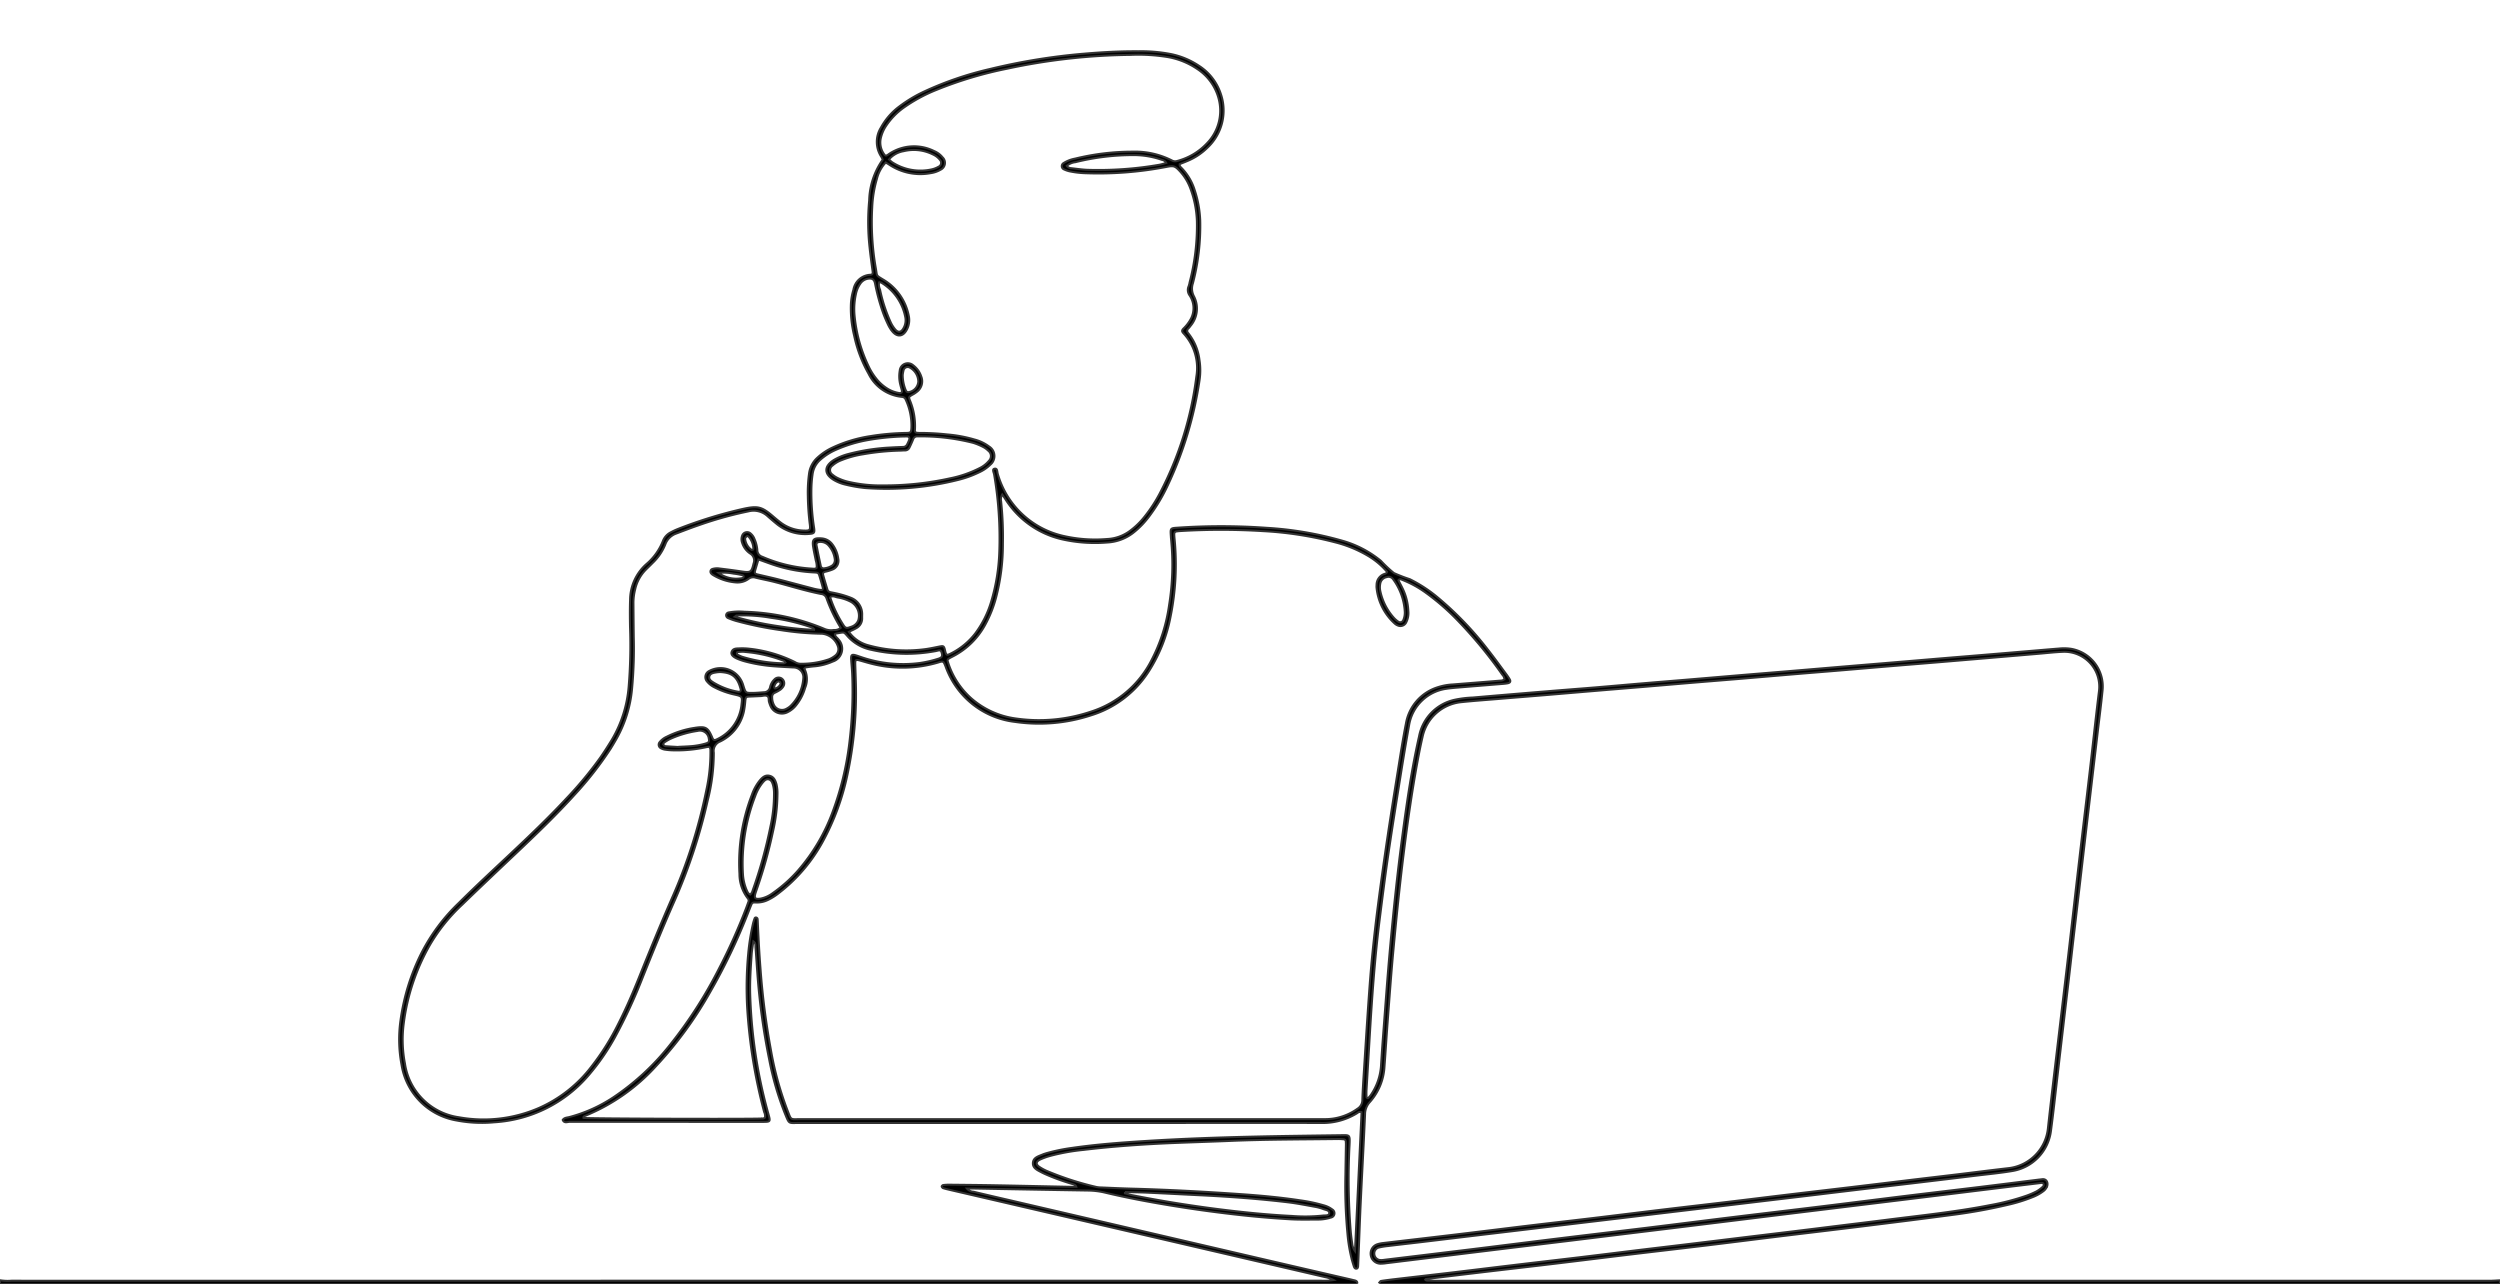 <svg xmlns="http://www.w3.org/2000/svg" xmlns:xlink="http://www.w3.org/1999/xlink" width="370" height="190" viewBox="0 0 370 190">
  <defs>
    <clipPath id="clip-path">
      <rect id="Rechteck_261" data-name="Rechteck 261" width="370" height="190" transform="translate(-8904 11227)" fill="#fff"/>
    </clipPath>
  </defs>
  <g id="Fachinformatiker" transform="translate(8904 -11227)" clip-path="url(#clip-path)">
    <path id="Pfad_867" data-name="Pfad 867" d="M344.96,246.015a5.829,5.829,0,0,0-.706-.113c-.442-.019-.886-.007-1.329-.007q-81.013,0-162.026,0c-.522,0-1.045-.016-1.566-.05-.083-.005-.157-.147-.235-.225.083-.082.157-.222.251-.236.636-.1,1.275-.18,1.914-.255,3.039-.356,6.078-.7,9.116-1.063s6.074-.737,9.112-1.1,6.077-.711,9.115-1.075c3-.36,5.993-.733,8.99-1.1,2.278-.276,4.557-.543,6.835-.818q4.556-.551,9.11-1.11,3.417-.415,6.834-.827,3.476-.426,6.95-.86c2.237-.276,4.475-.543,6.711-.829,5.15-.659,10.319-1.181,15.42-2.182a35.61,35.61,0,0,0,5.486-1.424,12.122,12.122,0,0,0,1.438-.622,5.2,5.2,0,0,0,.87-.64.383.383,0,0,0,.165-.418c-.066-.2-.243-.193-.4-.174q-3,.359-5.994.728-3.536.433-7.071.871l-6.832.839-6.952.851q-4.375.535-8.75,1.07-4.435.544-8.869,1.093-4.554.561-9.109,1.122-3.3.405-6.593.806-4.614.566-9.228,1.135-4.375.534-8.751,1.061-4.435.541-8.869,1.09l-6.832.836c-1,.122-2,.249-3,.367a5.407,5.407,0,0,1-.96.076,1.483,1.483,0,0,1-1.381-1.3,1.452,1.452,0,0,1,1.015-1.591,4.222,4.222,0,0,1,.826-.17c3.637-.431,7.277-.849,10.913-1.285,3.677-.44,7.351-.9,11.028-1.343,3.038-.365,6.078-.706,9.115-1.07,3.677-.441,7.352-.9,11.028-1.341,3-.36,6-.7,8.995-1.061,3.038-.363,6.073-.741,9.111-1.105,3-.36,6-.707,8.994-1.065q4.556-.545,9.112-1.1c2.318-.278,4.637-.548,6.955-.827,2.478-.3,4.953-.618,7.432-.9a6.618,6.618,0,0,0,5.7-5.853c.456-4.2.968-8.4,1.463-12.6.527-4.477,1.07-8.953,1.593-13.432s1.023-8.959,1.546-13.437,1.068-8.953,1.592-13.431c.463-3.958.882-7.922,1.372-11.876a5.158,5.158,0,0,0-5.328-5.769c-1.246.046-2.488.2-3.732.3l-7.341.625q-3.791.322-7.582.64c-2.327.194-4.655.38-6.982.574-2.487.208-4.974.423-7.461.631-2.327.195-4.655.38-6.982.575-2.487.208-4.974.426-7.461.634-2.327.194-4.655.379-6.982.573-2.487.208-4.974.424-7.462.632-2.287.192-4.574.376-6.861.568-2.568.215-5.135.437-7.7.651-2.327.194-4.655.378-6.982.572-1.886.157-3.774.29-5.656.489a6.529,6.529,0,0,0-5.6,5.115c-.283,1.214-.524,2.44-.75,3.666-.81,4.395-1.44,8.817-2,13.251-.618,4.914-1.117,9.84-1.577,14.769-.318,3.407-.56,6.821-.821,10.234-.175,2.288-.316,4.579-.488,6.868a8.541,8.541,0,0,1-2.164,5.262,2.682,2.682,0,0,0-.713,1.835c-.188,4.3-.43,8.606-.634,12.91-.131,2.775-.227,5.552-.339,8.328-.016.4-.032.8-.053,1.206-.009.166-.061.354-.23.382-.233.038-.348-.153-.412-.352q-.148-.46-.278-.925a23.74,23.74,0,0,1-.664-3.925,74.509,74.509,0,0,1-.3-8.688c.02-1.45.048-2.9.07-4.349a4.894,4.894,0,0,0-.016-.6.326.326,0,0,0-.312-.306c-.28-.024-.562-.045-.842-.041-5.274.072-10.549.058-15.821.276-2.736.114-5.473.2-8.209.306-4.548.182-9.087.491-13.607,1.028a30.788,30.788,0,0,0-4.985.9,9.564,9.564,0,0,0-1.469.537c-.62.3-.651.7-.1,1.073a7.017,7.017,0,0,0,1.056.58,44.934,44.934,0,0,0,7.339,2.383,3.525,3.525,0,0,0,.719.08c1.488.063,2.977.135,4.466.175,5.395.146,10.783.437,16.166.811,2.971.206,5.94.478,8.887.928a23.4,23.4,0,0,1,3.422.725,3.629,3.629,0,0,1,1.3.626.648.648,0,0,1-.224,1.2,6.36,6.36,0,0,1-1.9.294c-1.328,0-2.66.039-3.985-.036q-3.556-.2-7.1-.582-5.526-.593-11-1.505c-3.138-.518-6.261-1.109-9.355-1.847a11.528,11.528,0,0,0-2.506-.324q-8.455-.139-16.909-.3c-.319-.006-.638,0-1.1,0a1.332,1.332,0,0,0,.99.472c2.465.591,4.937,1.154,7.406,1.729q18.048,4.2,36.095,8.4,5.938,1.381,11.879,2.749c.392.091.785.178,1.171.292a.383.383,0,0,1,.23.241c.04.211-.152.261-.3.268-.442.022-.885.025-1.328.025H90.207q-56.788,0-113.576.006a4.242,4.242,0,0,0-1.672.115v-.725a6.991,6.991,0,0,0,1.684.069q44.346.006,88.692,0,52.623,0,105.246,0a8.689,8.689,0,0,0,1.76-.1,4.488,4.488,0,0,0-1.235-.422q-12.463-2.9-24.928-5.8-15.287-3.551-30.576-7.1c-.352-.082-.707-.162-1.051-.272a.38.38,0,0,1-.218-.254c-.01-.061.133-.2.219-.214a7.326,7.326,0,0,1,.961-.05c2.255.024,4.51.043,6.765.085,3.7.068,7.407.153,11.111.229.281.006.562,0,.858,0-.1-.3-.347-.344-.564-.408a32.461,32.461,0,0,1-3.415-1.2c-.407-.173-.818-.343-1.207-.552-.565-.3-1.262-.6-1.234-1.344.031-.824.813-1.014,1.439-1.277a7.015,7.015,0,0,1,.8-.261,27.388,27.388,0,0,1,3.547-.717c3.589-.52,7.2-.792,10.819-1.02,5.306-.335,10.618-.527,15.932-.649,4.307-.1,8.616-.151,12.924-.21,1.436-.02,1.482-.139,1.407,1.432a96.82,96.82,0,0,0,.164,12.676c.057.682.145,1.362.245,2.038a2.241,2.241,0,0,0,.39,1l.976-20.545a.546.546,0,0,0-.6.11,9.671,9.671,0,0,1-5.514,1.479q-10.936-.009-21.871,0-27.611,0-55.221,0c-1.671,0-1.459.253-2.165-1.463a44.155,44.155,0,0,1-2.288-7.873,99.492,99.492,0,0,1-1.754-12.671c-.1-1.325-.179-2.651-.283-3.976-.024-.3.061-.654-.317-.9-.089.669-.207,1.3-.251,1.935-.132,1.928-.265,3.854-.218,5.791A73.591,73.591,0,0,0,88.7,220.715c.307,1.111.294,1.131-.891,1.131q-14.258,0-28.517-.011c-.35,0-.824.261-1.051-.28.229-.346.617-.337.958-.423a21.846,21.846,0,0,0,6.578-2.959,36.657,36.657,0,0,0,8.374-7.782,65.178,65.178,0,0,0,7.173-11.158,86.178,86.178,0,0,0,4.1-9.139c.1-.263.189-.531.291-.793a.514.514,0,0,0-.1-.559,5.853,5.853,0,0,1-1.216-3.594,27.927,27.927,0,0,1,1.838-11.72,7,7,0,0,1,1.159-2.108c.371-.44.784-.851,1.433-.708s.872.657,1.041,1.216a5.583,5.583,0,0,1,.157,1.558,25.174,25.174,0,0,1-.643,5.386,70.349,70.349,0,0,1-2.4,8.6c-.065.191-.131.38-.193.572-.259.8-.077.992.778.844a4.416,4.416,0,0,0,1.742-.8,20.928,20.928,0,0,0,3.772-3.376,27.854,27.854,0,0,0,5.118-8.7,44.388,44.388,0,0,0,2.463-10.184,61.868,61.868,0,0,0,.423-10.007c-.025-.764-.107-1.526-.159-2.289-.05-.733.1-.84.834-.6.192.062.381.13.572.193a19.2,19.2,0,0,0,8.691.909,16.945,16.945,0,0,0,2.82-.646c.575-.179.645-.42.433-1.01a.327.327,0,0,0-.386-.212c-.158.029-.312.078-.47.107a23.26,23.26,0,0,1-9.472-.184,6.394,6.394,0,0,1-3.432-1.889c-.77-.837-.476-.735-1.774-.537a.9.9,0,0,0-.22.1c.033.357.353.52.533.777a1.991,1.991,0,0,1-.841,3.271,8.5,8.5,0,0,1-2.913.73q-.54.055-1.075.139c-.068.011-.125.088-.232.167a3.336,3.336,0,0,1,.122,2.865,7.207,7.207,0,0,1-1.319,2.559,3.648,3.648,0,0,1-1.2,1,1.838,1.838,0,0,1-2.624-.91,4.845,4.845,0,0,1-.2-.568c-.1-.294.052-.7-.278-.876-.29-.157-.632,0-.951.01-.562.025-1.124.056-1.686.076-.464.016-.524.071-.586.565a13.3,13.3,0,0,1-.224,1.673,6.483,6.483,0,0,1-3.495,4.4,1.5,1.5,0,0,0-.949,1.669,28.688,28.688,0,0,1-.9,7.051,81,81,0,0,1-5.01,15.1c-1.594,3.61-3.072,7.266-4.542,10.925a77.4,77.4,0,0,1-4.206,9.09,32.837,32.837,0,0,1-3.771,5.456,19.944,19.944,0,0,1-14.07,7.074,19.606,19.606,0,0,1-5.528-.261,9.95,9.95,0,0,1-8.2-8.295,20.028,20.028,0,0,1-.152-6.493,31.856,31.856,0,0,1,3.147-10.1,27.732,27.732,0,0,1,5.478-7.315c2.482-2.474,5.057-4.851,7.609-7.252,2.846-2.676,5.674-5.372,8.336-8.234a57.192,57.192,0,0,0,4.938-5.943c.626-.888,1.209-1.807,1.775-2.734a18.353,18.353,0,0,0,2.492-7.872,74.422,74.422,0,0,0,.2-8.81c-.023-1.328-.037-2.658.008-3.985a7.164,7.164,0,0,1,2.426-5.34,8.632,8.632,0,0,0,2.434-3.409,2.431,2.431,0,0,1,1.208-1.3,9.009,9.009,0,0,1,.983-.46,66.6,66.6,0,0,1,9.679-2.99c2.216-.481,2.771-.328,4.516,1.172.4.341.8.677,1.223.983a5.9,5.9,0,0,0,3.286,1.058c.831.034.945-.064.852-.861a37.9,37.9,0,0,1-.3-4.214,20.554,20.554,0,0,1,.2-3.492,3.841,3.841,0,0,1,1.18-2.188,8.775,8.775,0,0,1,2.3-1.542,20.4,20.4,0,0,1,5.647-1.692,36.4,36.4,0,0,1,5.29-.461c.608-.011.674-.1.711-.71a9.053,9.053,0,0,0-.848-4.221.607.607,0,0,0-.549-.4,6.171,6.171,0,0,1-4.946-3.429,19.647,19.647,0,0,1-2.127-5.626,16.938,16.938,0,0,1-.489-4.55,8.491,8.491,0,0,1,.379-2.255,2.672,2.672,0,0,1,2.522-2.217c.335-.013.352-.236.316-.51-.16-1.2-.33-2.393-.454-3.594a34.282,34.282,0,0,1-.053-6.876,10.945,10.945,0,0,1,2.007-6.06,4.123,4.123,0,0,0-.2-.4,3.994,3.994,0,0,1-.066-4.348,9.713,9.713,0,0,1,2.766-3.156,20.322,20.322,0,0,1,3.618-2.172,49.287,49.287,0,0,1,9.69-3.325,91.378,91.378,0,0,1,14.049-2.286c2.65-.225,5.3-.371,7.962-.352a23.106,23.106,0,0,1,4.806.408,11.614,11.614,0,0,1,4.207,1.758,7.882,7.882,0,0,1,3.24,4.241,7.528,7.528,0,0,1-2.02,7.879,9.222,9.222,0,0,1-3.01,1.98c-.366.156-.738.3-1.082.434-.062.287.109.416.248.553a8.154,8.154,0,0,1,2,3.407,16.181,16.181,0,0,1,.784,4.384,33.435,33.435,0,0,1-1.091,9.325,2.418,2.418,0,0,0,.132,1.844,3.94,3.94,0,0,1-.464,4.421,3.549,3.549,0,0,1-.307.373.47.47,0,0,0-.033.732,7.782,7.782,0,0,1,1.651,3.96,9.669,9.669,0,0,1,.009,3.01,55.353,55.353,0,0,1-4.7,15.545,25.469,25.469,0,0,1-2.723,4.554,12.954,12.954,0,0,1-2.245,2.356,6.864,6.864,0,0,1-3.982,1.543,22.092,22.092,0,0,1-6.718-.472A13.507,13.507,0,0,1,123.7,129.6c-.126-.2-.262-.391-.41-.61a1.422,1.422,0,0,0-.164,1.007,49.756,49.756,0,0,1,.265,6.272,30.99,30.99,0,0,1-1.018,8,17.658,17.658,0,0,1-1.5,3.814,11.352,11.352,0,0,1-4.884,4.87c-.107.055-.216.109-.322.167-.521.286-.534.306-.357.83a12.007,12.007,0,0,0,3.307,5.118,12.492,12.492,0,0,0,6.709,3.072,24.043,24.043,0,0,0,11.089-1.016,15.2,15.2,0,0,0,8.968-7.631,25.17,25.17,0,0,0,2.6-8.126,37.426,37.426,0,0,0,.294-9.753c-.021-.2-.031-.4-.044-.6-.062-1.029-.045-1.047,1.032-1.116a93.768,93.768,0,0,1,13.159.02,51.73,51.73,0,0,1,11.168,1.9,15.693,15.693,0,0,1,5.743,2.99,19.477,19.477,0,0,0,1.928,1.809,23.834,23.834,0,0,0,2.354.907,20.8,20.8,0,0,1,3.95,2.549,48.893,48.893,0,0,1,7.543,7.8c.975,1.23,1.889,2.509,2.826,3.769a7.747,7.747,0,0,1,.466.7c.181.308.067.52-.31.592a5.7,5.7,0,0,1-.6.08c-2.287.188-4.575.37-6.862.559-.521.043-1.044.089-1.561.168a6.5,6.5,0,0,0-5.566,5.431q-.627,3.506-1.187,7.025c-.63,3.935-1.266,7.869-1.844,11.811-.484,3.305-.907,6.62-1.324,9.935-.73,5.8-1.131,11.62-1.479,17.449q-.234,3.919-.468,7.838a8.69,8.69,0,0,0,.013.961c0,.048.1.1.161.131.021.012.076-.01.1-.033a3.916,3.916,0,0,0,.317-.361,8.624,8.624,0,0,0,1.569-4.625c.082-1.246.16-2.492.256-3.736.349-4.5.66-9,1.069-13.486.507-5.573,1.091-11.138,1.833-16.686.656-4.909,1.365-9.809,2.466-14.64a6.851,6.851,0,0,1,5.281-5.392,15.717,15.717,0,0,1,2.633-.325q5.535-.478,11.073-.931c2.368-.2,4.737-.374,7.1-.571s4.733-.411,7.1-.611c2.247-.19,4.494-.371,6.741-.559q3.912-.328,7.823-.66c2.247-.188,4.494-.369,6.741-.556q3.852-.322,7.7-.649,3.31-.277,6.621-.55,3.972-.333,7.944-.669c2.207-.184,4.414-.362,6.621-.546q3.852-.321,7.7-.648c1.2-.1,2.407-.206,3.611-.3a7.135,7.135,0,0,1,1.808.036,5.657,5.657,0,0,1,4.663,6.119c-.217,2.163-.5,4.319-.752,6.478q-.43,3.658-.862,7.316-.438,3.718-.874,7.436-.407,3.479-.809,6.958-.442,3.778-.888,7.556c-.275,2.359-.542,4.719-.816,7.079-.284,2.439-.576,4.877-.861,7.316q-.414,3.539-.823,7.078c-.314,2.679-.6,5.361-.959,8.035a6.893,6.893,0,0,1-5.718,5.923c-1.785.3-3.591.471-5.389.69q-4.675.569-9.352,1.126c-2.319.277-4.638.545-6.956.822q-3.537.422-7.074.853-3.477.417-6.955.829l-7.194.864q-3.477.417-6.955.83-3.6.431-7.194.866-3.417.41-6.835.816l-7.314.879q-3.417.409-6.835.815-4.676.56-9.352,1.124c-1.679.2-3.359.389-5.038.592a10.433,10.433,0,0,0-1.309.217.888.888,0,0,0-.673.894.954.954,0,0,0,.78.945,2.651,2.651,0,0,0,.716-.028q6.594-.795,13.188-1.6c4.275-.525,8.548-1.071,12.823-1.594s8.553-1.026,12.829-1.549,8.548-1.07,12.823-1.594,8.553-1.026,12.829-1.55c4.235-.519,8.468-1.059,12.7-1.579,3.6-.442,7.195-.863,10.791-1.3,2.917-.356,5.832-.726,8.748-1.089.2-.025.4-.04.6-.069.642-.095.934.487.758,1.03a1.64,1.64,0,0,1-.581.755,6.411,6.411,0,0,1-1.581.872,23.941,23.941,0,0,1-3.686,1.144,79.734,79.734,0,0,1-8.074,1.471c-4.309.577-8.623,1.117-12.937,1.653-4.234.526-8.473,1.023-12.708,1.541-3.636.445-7.27.909-10.906,1.35-3.677.446-7.356.868-11.033,1.31s-7.352.9-11.029,1.345-7.357.863-11.035,1.3q-4.2.5-8.393,1.01c-.031,0-.056.054-.087.086.138.18.344.139.526.144.563.015,1.128.019,1.691.019q77.636,0,155.271,0c.521,0,1.042-.045,1.564-.069ZM88.179,221.2a1.4,1.4,0,0,0-.126-.813,77.728,77.728,0,0,1-2.515-15.466,53.542,53.542,0,0,1,.166-8.083,33.792,33.792,0,0,1,.685-4.29,6.13,6.13,0,0,1,.247-.805.2.2,0,0,1,.286-.133.286.286,0,0,1,.152.156,3.089,3.089,0,0,1,.041.479c.1,2.373.23,4.745.415,7.114a110.041,110.041,0,0,0,1.509,11.731,47.793,47.793,0,0,0,2.437,8.955c.647,1.623.333,1.389,2.064,1.39q38.421.008,76.842,0c.363,0,.725.006,1.087-.008a8.172,8.172,0,0,0,4.386-1.527,1.493,1.493,0,0,0,.73-1.286c.049-1.529.154-3.056.251-4.583.218-3.415.432-6.831.673-10.245.159-2.249.328-4.5.552-6.741q.372-3.724.855-7.437.641-4.909,1.371-9.805c.49-3.3,1.017-6.6,1.548-9.9.378-2.344.739-4.693,1.2-7.021a6.84,6.84,0,0,1,4.7-5.366,8.58,8.58,0,0,1,2.249-.416q3.432-.271,6.862-.553c.274-.022.573.007.77-.251a1.149,1.149,0,0,0-.32-.638,66.064,66.064,0,0,0-6.347-7.75,34.935,34.935,0,0,0-4.886-4.309,15.677,15.677,0,0,0-3.585-1.977c-.166-.062-.364-.195-.552.06.176.341.367.692.542,1.051a8.485,8.485,0,0,1,.927,3.474,3.065,3.065,0,0,1-.336,1.754.955.955,0,0,1-1.252.405,1.422,1.422,0,0,1-.408-.252,8.257,8.257,0,0,1-2.716-5.364,2.2,2.2,0,0,1,.007-.362,1.711,1.711,0,0,1,1.076-1.607c.167-.07.395-.068.476-.337A11.142,11.142,0,0,0,177.3,138a18.413,18.413,0,0,0-4.8-1.943,53.244,53.244,0,0,0-10.6-1.643,100.967,100.967,0,0,0-12.192-.016c-.2.011-.4.03-.6.06a.38.38,0,0,0-.354.408c0,.241.025.482.047.723a38.841,38.841,0,0,1-.606,11.536,22.91,22.91,0,0,1-3.134,7.927,15.6,15.6,0,0,1-8.636,6.628,24.555,24.555,0,0,1-11.212.973,12.445,12.445,0,0,1-10.277-8.115,5.383,5.383,0,0,0-.283-.664.381.381,0,0,0-.289-.153,1.72,1.72,0,0,0-.465.111,18.526,18.526,0,0,1-10.249.132c-.467-.12-.929-.263-1.393-.393-.668-.188-.736-.132-.714.611.024.8.059,1.61.079,2.415a56.939,56.939,0,0,1-1.25,13.919,36.246,36.246,0,0,1-3.618,9.822,24.167,24.167,0,0,1-6.64,7.732,8.089,8.089,0,0,1-1.538.949,3.689,3.689,0,0,1-1.634.359c-.646-.02-.647-.01-.868.528-.107.261-.207.524-.309.786a87.018,87.018,0,0,1-5.715,11.976,56.679,56.679,0,0,1-7.968,10.894A28.9,28.9,0,0,1,61.6,220.933c-.133.051-.321.1-.285.32.909.107,24.2.184,26.42.086A.551.551,0,0,0,88.179,221.2ZM100.6,149.318a5.055,5.055,0,0,0,2.7,1.938,21.116,21.116,0,0,0,8.732.6c.717-.1,1.423-.267,2.136-.4.389-.07.49,0,.609.385.035.115.048.237.08.353.154.571.233.618.717.379a10.426,10.426,0,0,0,3.717-3.02,14.986,14.986,0,0,0,2.365-4.727,28.835,28.835,0,0,0,1.2-7.369,56.043,56.043,0,0,0-.768-11.43c-.047-.292-.326-.763.039-.851.475-.116.408.459.506.762a13.078,13.078,0,0,0,9.591,9.153,21.164,21.164,0,0,0,6.6.484,6.115,6.115,0,0,0,3.36-1.2,11.5,11.5,0,0,0,2.234-2.195,21.287,21.287,0,0,0,2.228-3.443,50.976,50.976,0,0,0,5.371-17.2,7.529,7.529,0,0,0-1.893-6.386c-.273-.289-.276-.449-.009-.726a5.792,5.792,0,0,0,1.147-1.543,3.39,3.39,0,0,0-.234-3.347,1.359,1.359,0,0,1-.157-1.356,3.5,3.5,0,0,0,.15-.584,33.026,33.026,0,0,0,1.076-9.085,15.327,15.327,0,0,0-.928-4.72,7.676,7.676,0,0,0-1.532-2.579c-.8-.87-.932-.915-2.111-.688a52.737,52.737,0,0,1-12.017.916,13.592,13.592,0,0,1-2.156-.256,3.8,3.8,0,0,1-.91-.3.525.525,0,0,1-.045-.964,4.757,4.757,0,0,1,1.682-.643,35.73,35.73,0,0,1,8.491-1.029,12.006,12.006,0,0,1,5.829,1.3.971.971,0,0,0,.806.073,9.224,9.224,0,0,0,4.4-2.63,6.917,6.917,0,0,0,1.636-6.842,7.547,7.547,0,0,0-3.136-4.162,11.164,11.164,0,0,0-4.22-1.717,27.011,27.011,0,0,0-5.657-.34A91.447,91.447,0,0,0,124,65.98a58.45,58.45,0,0,0-10.394,3.113,23.485,23.485,0,0,0-4.974,2.706,10.376,10.376,0,0,0-2.5,2.594,5.476,5.476,0,0,0-.814,1.871,2.968,2.968,0,0,0,.518,2.4.287.287,0,0,0,.408.119c.139-.08.266-.18.4-.267a6.634,6.634,0,0,1,6.571-.356,3.169,3.169,0,0,1,1.249.93,1.121,1.121,0,0,1-.3,1.836,3.975,3.975,0,0,1-1.475.508,8.26,8.26,0,0,1-6.114-1.254c-.163-.108-.332-.207-.525-.328a5.454,5.454,0,0,0-1.311,2.441,17.61,17.61,0,0,0-.687,4.161A39.743,39.743,0,0,0,104.6,95.6c.189,1.1,0,.925,1.058,1.57a8.012,8.012,0,0,1,3.8,5.36,2.993,2.993,0,0,1-.252,2c-.565,1.138-1.48,1.237-2.251.245a5.049,5.049,0,0,1-.567-.924c-.259-.544-.5-1.1-.708-1.664a30.639,30.639,0,0,1-1.214-4.419c-.129-.619-.418-.8-1.028-.713a1.691,1.691,0,0,0-1.174.771,4.1,4.1,0,0,0-.638,1.554,10.283,10.283,0,0,0-.2,3,22.083,22.083,0,0,0,2.094,7.644,9.07,9.07,0,0,0,1.075,1.745,6.332,6.332,0,0,0,1.893,1.664,4.819,4.819,0,0,0,1.59.546c.232.037.415-.126.368-.336-.062-.275-.151-.543-.22-.816a4.937,4.937,0,0,1-.108-2.155,1.2,1.2,0,0,1,2-.8,3.372,3.372,0,0,1,1.184,1.64,1.925,1.925,0,0,1-.538,2.2,4.306,4.306,0,0,1-.8.537c-.5.3-.534.3-.32.84a9.8,9.8,0,0,1,.727,4.368.327.327,0,0,0,.329.4c.12.009.241.023.361.02a37.041,37.041,0,0,1,4.1.223,20.2,20.2,0,0,1,4.029.751,6.17,6.17,0,0,1,2.164,1.039,1.656,1.656,0,0,1,.164,2.7,5.673,5.673,0,0,1-1.584,1.092,15.341,15.341,0,0,1-3.171,1.153,43.037,43.037,0,0,1-13.777,1.2,20.628,20.628,0,0,1-2.851-.495,5.957,5.957,0,0,1-1.686-.646c-1.563-.888-1.591-2.083-.062-3.024a8.231,8.231,0,0,1,2.114-.872,30.36,30.36,0,0,1,6.314-.967c.6-.039,1.207-.06,1.811-.082a.649.649,0,0,0,.58-.366,5.582,5.582,0,0,0,.3-.658c.128-.337-.013-.539-.39-.528a36.146,36.146,0,0,0-5.764.554,20.591,20.591,0,0,0-4.61,1.4,8.835,8.835,0,0,0-2.342,1.474,3.416,3.416,0,0,0-1.159,2.057,16.78,16.78,0,0,0-.189,2.163,33.711,33.711,0,0,0,.4,5.9c.107.713,0,.836-.737.882a6.676,6.676,0,0,1-4.838-1.5q-.653-.537-1.288-1.1a3.042,3.042,0,0,0-2.8-.753c-.2.043-.393.086-.59.126a56.233,56.233,0,0,0-6.846,1.948c-1.1.377-2.191.8-3.282,1.214a2.671,2.671,0,0,0-1.657,1.643,7.722,7.722,0,0,1-1.821,2.678c-.337.346-.689.678-1.029,1.021a5.975,5.975,0,0,0-1.6,2.93,8.225,8.225,0,0,0-.254,1.912c.013,1.731.026,3.463.049,5.194a63.639,63.639,0,0,1-.254,7.6,18.457,18.457,0,0,1-2.312,7.435c-.3.522-.6,1.046-.93,1.555a50.533,50.533,0,0,1-5.206,6.652c-2.786,3.078-5.782,5.947-8.8,8.8-2.633,2.49-5.267,4.98-7.869,7.5a26.294,26.294,0,0,0-4.817,6.013A31.407,31.407,0,0,0,34.725,207.2a18.619,18.619,0,0,0,.17,6.013,9.4,9.4,0,0,0,8.018,7.948,20.544,20.544,0,0,0,11.826-1.388,19.815,19.815,0,0,0,7.707-6.062,36.741,36.741,0,0,0,4.04-6.433c1.148-2.263,2.149-4.593,3.092-6.948,1.556-3.885,3.145-7.756,4.819-11.594a77.8,77.8,0,0,0,5.09-15.958,25.852,25.852,0,0,0,.617-5.752c-.006-.231.044-.483-.2-.7-.129.019-.287.03-.44.068a20.232,20.232,0,0,1-4.8.466,9.637,9.637,0,0,1-1.322-.111,1.7,1.7,0,0,1-.562-.2.587.587,0,0,1-.191-.919,2.85,2.85,0,0,1,1.05-.795,13.732,13.732,0,0,1,4.125-1.309c1.627-.253,1.958-.083,2.6,1.4.016.037.026.077.043.113.134.288.291.359.574.217a6.338,6.338,0,0,0,3.715-5.147c.148-1.231.126-1.246-1.069-1.515a11.824,11.824,0,0,1-2.941-1.068,3.2,3.2,0,0,1-1.043-.808,1,1,0,0,1,.312-1.625,2.111,2.111,0,0,1,.326-.156,3.5,3.5,0,0,1,4.619,2.094c.042.113.071.231.109.346.312.971.313.984,1.293.975.563,0,1.126-.053,1.687-.094a.933.933,0,0,0,.942-.768,2.251,2.251,0,0,1,.646-1.141.844.844,0,0,1,1.1-.112.863.863,0,0,1,.262,1.081,1.683,1.683,0,0,1-.461.542,5.325,5.325,0,0,1-.836.476.649.649,0,0,0-.4.671,2.417,2.417,0,0,0,.226,1.052,1.337,1.337,0,0,0,1.929.613,2.554,2.554,0,0,0,.586-.42,6.347,6.347,0,0,0,1.868-4.084,1.452,1.452,0,0,0-1.448-1.577c-.964-.058-1.93-.094-2.893-.171a23.278,23.278,0,0,1-4.28-.72,8.264,8.264,0,0,1-1.139-.393c-.691-.3-.979-.639-.856-1.008.177-.532.668-.524,1.1-.536a9.546,9.546,0,0,1,1.567.053,20.034,20.034,0,0,1,6.686,1.959,1.617,1.617,0,0,0,.792.263,12.551,12.551,0,0,0,4.274-.662,3.742,3.742,0,0,0,.926-.552,1.2,1.2,0,0,0,.407-1.3,2.771,2.771,0,0,0-2.363-1.927,42.043,42.043,0,0,1-6.012-.517,52.581,52.581,0,0,1-6.737-1.38,9.925,9.925,0,0,1-1.132-.406.465.465,0,0,1-.315-.471.451.451,0,0,1,.405-.382,8.432,8.432,0,0,1,2.287-.1,32.731,32.731,0,0,1,11.965,2.581,2.547,2.547,0,0,0,1.3.117,1.356,1.356,0,0,0,1-.313,22.9,22.9,0,0,1-2.108-4.389.9.9,0,0,0-.794-.62c-2.372-.468-4.673-1.21-7.012-1.807-.9-.229-1.811-.388-2.707-.615a1.1,1.1,0,0,0-1.013.183,2.759,2.759,0,0,1-1.822.532,7.66,7.66,0,0,1-3.522-1.151,1.032,1.032,0,0,1-.178-.161.414.414,0,0,1,.155-.686,2.384,2.384,0,0,1,1.075-.072c1.078.129,2.156.269,3.23.432,1.372.208,1.489.128,1.8-1.178a1.183,1.183,0,0,0-.492-1.454,2.993,2.993,0,0,1-1.207-1.617,1.482,1.482,0,0,1,.014-1.061.777.777,0,0,1,1.2-.344,1.962,1.962,0,0,1,.626.87,4.944,4.944,0,0,1,.415,1.632,1.025,1.025,0,0,0,.731.981,21.492,21.492,0,0,0,7.359,1.757c.233.012.486.075.692-.128a3,3,0,0,0-.13-1.059c-.131-.671-.286-1.339-.392-2.014-.174-1.108.074-1.357,1.208-1.278a2.184,2.184,0,0,1,1.646.891,4.466,4.466,0,0,1,.862,2.1,1.4,1.4,0,0,1-.906,1.649,6.708,6.708,0,0,1-1.036.312c-.234.062-.363.215-.3.433.2.737.424,1.467.645,2.2a.555.555,0,0,0,.433.378c.235.056.476.086.709.144a13.9,13.9,0,0,1,2.312.684,2.593,2.593,0,0,1,1.682,2.551c0,.161-.006.322,0,.483a1.623,1.623,0,0,1-.883,1.479C101.369,148.965,101.036,149.1,100.6,149.318Zm5.149-21.675a44.932,44.932,0,0,0,9.816-1.049,16.789,16.789,0,0,0,4.326-1.486,4.154,4.154,0,0,0,1.424-1.1.989.989,0,0,0-.1-1.5,3.08,3.08,0,0,0-.777-.563,8.955,8.955,0,0,0-1.449-.594,31.121,31.121,0,0,0-8.251-.958.614.614,0,0,0-.634.443c-.164.41-.344.814-.541,1.209a.721.721,0,0,1-.676.425c-.242,0-.483.025-.724.029a36.486,36.486,0,0,0-5.4.531,14.866,14.866,0,0,0-3.256.882,4.206,4.206,0,0,0-1.339.8.8.8,0,0,0,.01,1.342,3.482,3.482,0,0,0,.7.467,7.577,7.577,0,0,0,1.7.6A20.928,20.928,0,0,0,105.745,127.642Zm35.71,104.582-.007.187c.344.091.684.2,1.032.269q5.858,1.156,11.777,1.939c3.947.522,7.905.943,11.884,1.141a25.152,25.152,0,0,0,4.577-.053c.341-.045.894.052.959-.3.091-.49-.5-.513-.84-.646a6.722,6.722,0,0,0-1.276-.351c-1.345-.241-2.688-.51-4.043-.67-4.314-.512-8.645-.827-12.984-1.038-2.53-.123-5.06-.261-7.591-.376C143.781,232.273,142.618,232.257,141.455,232.224ZM86.013,188.194a1.333,1.333,0,0,0,.345-.624,68.627,68.627,0,0,0,2.615-9.4,22.267,22.267,0,0,0,.54-4.9,4.627,4.627,0,0,0-.159-1.311c-.114-.353-.231-.717-.636-.809s-.662.231-.892.5a6.687,6.687,0,0,0-1.1,2,27.655,27.655,0,0,0-1.813,11.465,7.1,7.1,0,0,0,.569,2.454C85.6,187.823,85.7,188.1,86.013,188.194ZM132.845,80.35a.838.838,0,0,0,.67.345c.8.089,1.593.209,2.392.242a52.931,52.931,0,0,0,10.667-.757,9.71,9.71,0,0,0,.99-.266.884.884,0,0,0-.627-.444,12.7,12.7,0,0,0-4.251-.709,35.533,35.533,0,0,0-8.578,1.05A2.389,2.389,0,0,0,132.845,80.35ZM87.208,138.608c-.181.614-.34,1.149-.5,1.686-.084.286,0,.435.315.511,1.054.254,2.113.481,3.163.75,1.749.448,3.491.926,5.239,1.379a7.974,7.974,0,0,0,1.065.186c.212.025.282-.157.242-.316-.136-.545-.294-1.084-.454-1.622-.174-.583-.2-.625-.829-.655a22.184,22.184,0,0,1-5.33-.91C89.163,139.331,88.228,138.965,87.208,138.608ZM106.531,79.4a4.675,4.675,0,0,0,.465.411,7.692,7.692,0,0,0,5.868,1.055,3.5,3.5,0,0,0,1-.39.627.627,0,0,0,.207-1.009,2.773,2.773,0,0,0-1.036-.8,6.348,6.348,0,0,0-4.326-.487A3.676,3.676,0,0,0,106.531,79.4Zm76.335,66.949a8.945,8.945,0,0,0-1.723-4.807.807.807,0,0,0-.948-.323,1.172,1.172,0,0,0-.954.963,2.761,2.761,0,0,0,.027,1.192,8.608,8.608,0,0,0,2.017,3.9,3.662,3.662,0,0,0,.634.544.489.489,0,0,0,.711-.205A2.753,2.753,0,0,0,182.866,146.347Zm-77.8-48.763a1.84,1.84,0,0,0,.141,1.079,22.763,22.763,0,0,0,1.513,4.688,4.861,4.861,0,0,0,.753,1.228c.414.461.825.422,1.157-.128a2.367,2.367,0,0,0,.306-1.735,7.663,7.663,0,0,0-3.547-5.082A.861.861,0,0,0,105.069,97.584Zm-7.247,46.591a17.884,17.884,0,0,0,1.936,4.083c.335.526.49.563,1.1.328a1.64,1.64,0,0,0,1.133-.982,2.381,2.381,0,0,0-1.043-2.7,6.393,6.393,0,0,0-2.034-.681C98.571,144.16,98.239,143.937,97.823,144.174ZM75.5,166.366l0-.038c.523-.026,1.046-.042,1.568-.081a10.759,10.759,0,0,0,2.373-.417c.439-.135.52-.291.421-.7a1.331,1.331,0,0,0-1.662-1.148,15.2,15.2,0,0,0-4.039,1.185,6.585,6.585,0,0,0-.831.487c-.133.087-.259.224-.159.4a.417.417,0,0,0,.279.185C74.137,166.291,74.82,166.325,75.5,166.366Zm20.041-17.35c-.182-.167-.253-.281-.353-.318a30.681,30.681,0,0,0-6.07-1.448,24.489,24.489,0,0,0-5.15-.356c-.056,0-.108.073-.262.185a47.618,47.618,0,0,0,6.646,1.421A41.679,41.679,0,0,0,95.543,149.015Zm-14.021,6.254c-.124.011-.326.016-.524.049-.44.073-.966.133-1.059.64-.081.44.353.688.693.9a10.346,10.346,0,0,0,3.6,1.323c.25.049.413-.106.356-.331C84.085,155.824,83.163,155.355,81.523,155.269ZM98.5,138.542a3.731,3.731,0,0,0-.982-2.079,1.585,1.585,0,0,0-1.319-.439c-.277.023-.447.187-.392.474.195,1.019.41,2.034.625,3.048a.431.431,0,0,0,.524.364,2.627,2.627,0,0,0,1.124-.382A.98.98,0,0,0,98.5,138.542Zm10.064-27.273a5.815,5.815,0,0,0,.441,2.265c.087.2.206.345.446.3a1.687,1.687,0,0,0,1.416-1.554,2.4,2.4,0,0,0-1.234-2.058.627.627,0,0,0-.948.4A4.263,4.263,0,0,0,108.568,111.269Zm-17.393,42.6c-.068-.286-.334-.307-.54-.382a20.889,20.889,0,0,0-3.591-.964c-.669-.118-1.348-.186-2.026-.25a6.178,6.178,0,0,0-.836.035c-.1,0-.16.051-.156.149,0,.071.009.183.052.205a4.38,4.38,0,0,0,.753.352,22.316,22.316,0,0,0,6.15.955C91.044,153.973,91.107,153.908,91.175,153.872ZM81.308,140.6a4.471,4.471,0,0,0,3.453.771c.108-.025.238-.05.255-.2.026-.237-.174-.232-.31-.261a8.789,8.789,0,0,0-1.178-.207A7.317,7.317,0,0,0,81.308,140.6ZM86.4,137.15c.02-.034.059-.07.056-.1a2.773,2.773,0,0,0-.717-1.832c-.049-.048-.163-.092-.209-.067a.724.724,0,0,0-.243.232.357.357,0,0,0-.043.228,2.26,2.26,0,0,0,.951,1.574C86.233,137.211,86.329,137.162,86.4,137.15Zm3.226,20.539a.34.34,0,0,0,.1,0,1.15,1.15,0,0,0,.711-.568.3.3,0,0,0-.1-.411.356.356,0,0,0-.316,0,1.1,1.1,0,0,0-.475.771C89.535,157.547,89.6,157.62,89.624,157.688Z" transform="translate(-8878.96 11171.196)" stroke="#333" stroke-width="0.3"/>
  </g>
</svg>
